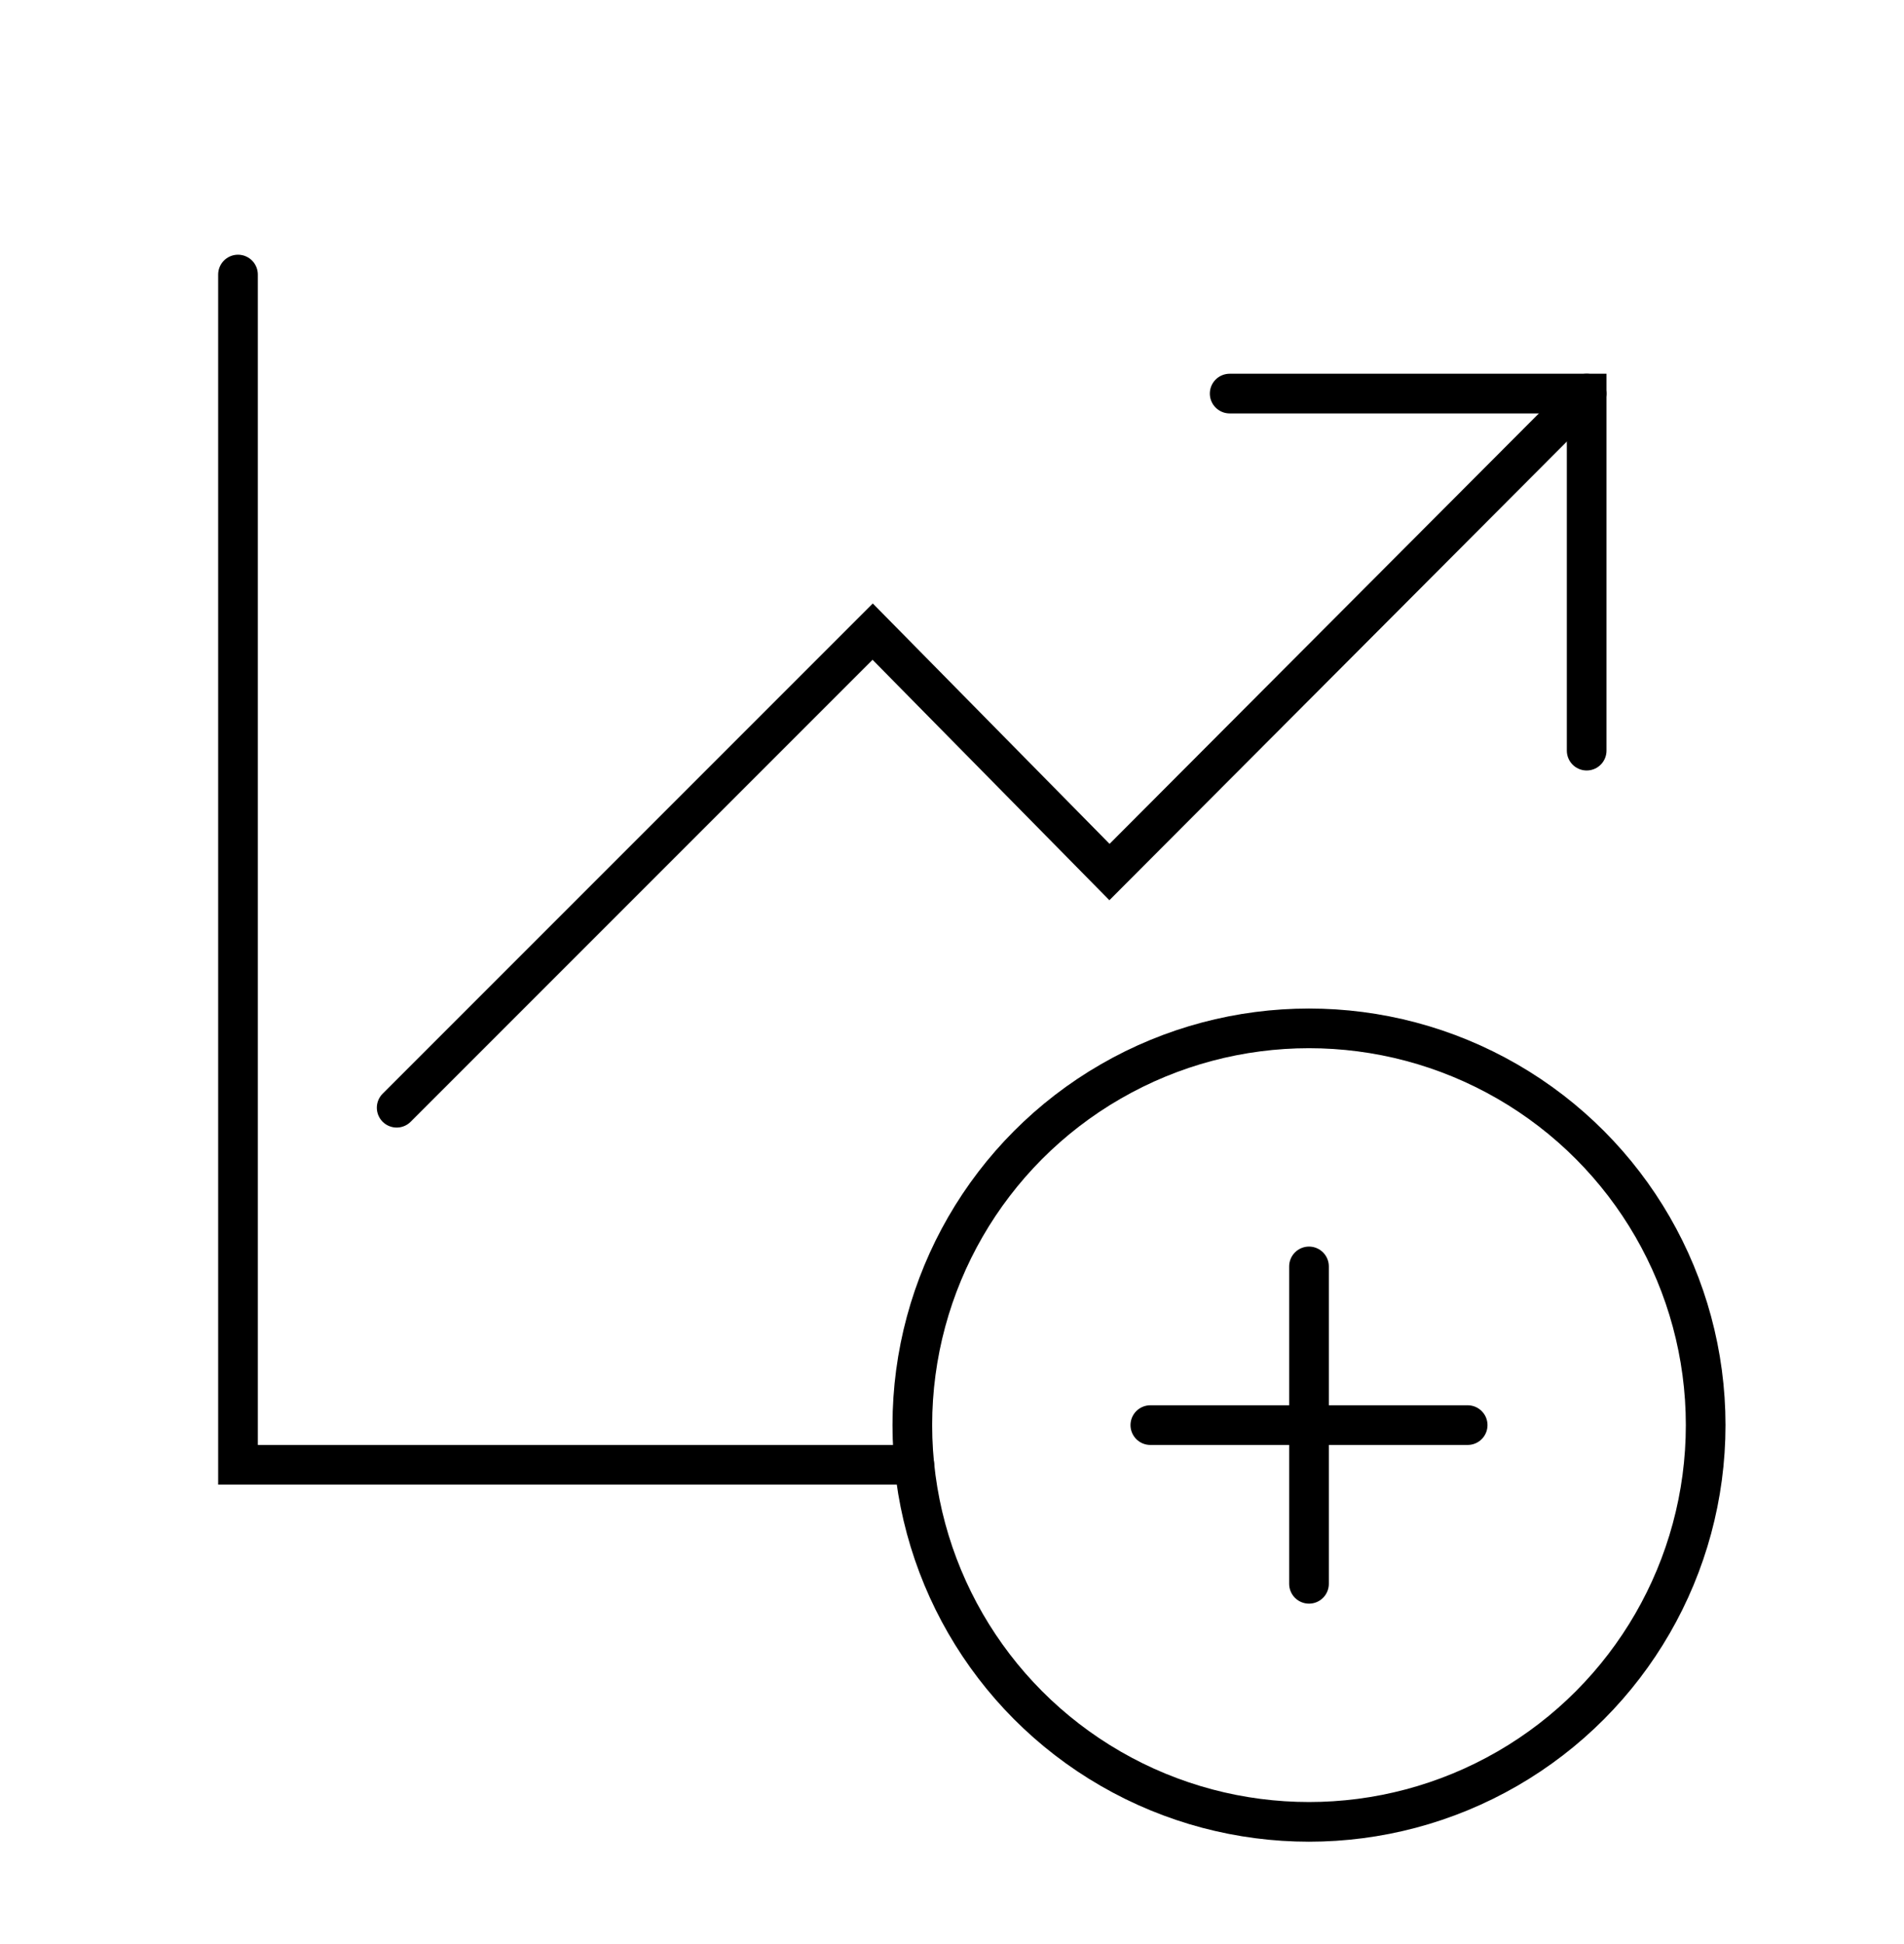 <svg width="48" height="49" viewBox="0 0 48 49" fill="none" xmlns="http://www.w3.org/2000/svg">
<path d="M6 6.92V36.92H23.051" stroke="black" stroke-miterlimit="10" stroke-linecap="round"/>
<circle cx="33" cy="35.92" r="10" stroke="black"/>
<path d="M33 31.92V39.92" stroke="black" stroke-miterlimit="16" stroke-linecap="round"/>
<path d="M37 35.92L29 35.92" stroke="black" stroke-miterlimit="16" stroke-linecap="round"/>
<path d="M31 9.92H40V18.92" stroke="black" stroke-miterlimit="10" stroke-linecap="round"/>
<path d="M40 9.92L27.97 21.98L22 15.92L10 27.92" stroke="black" stroke-miterlimit="10" stroke-linecap="round"/>
</svg>
